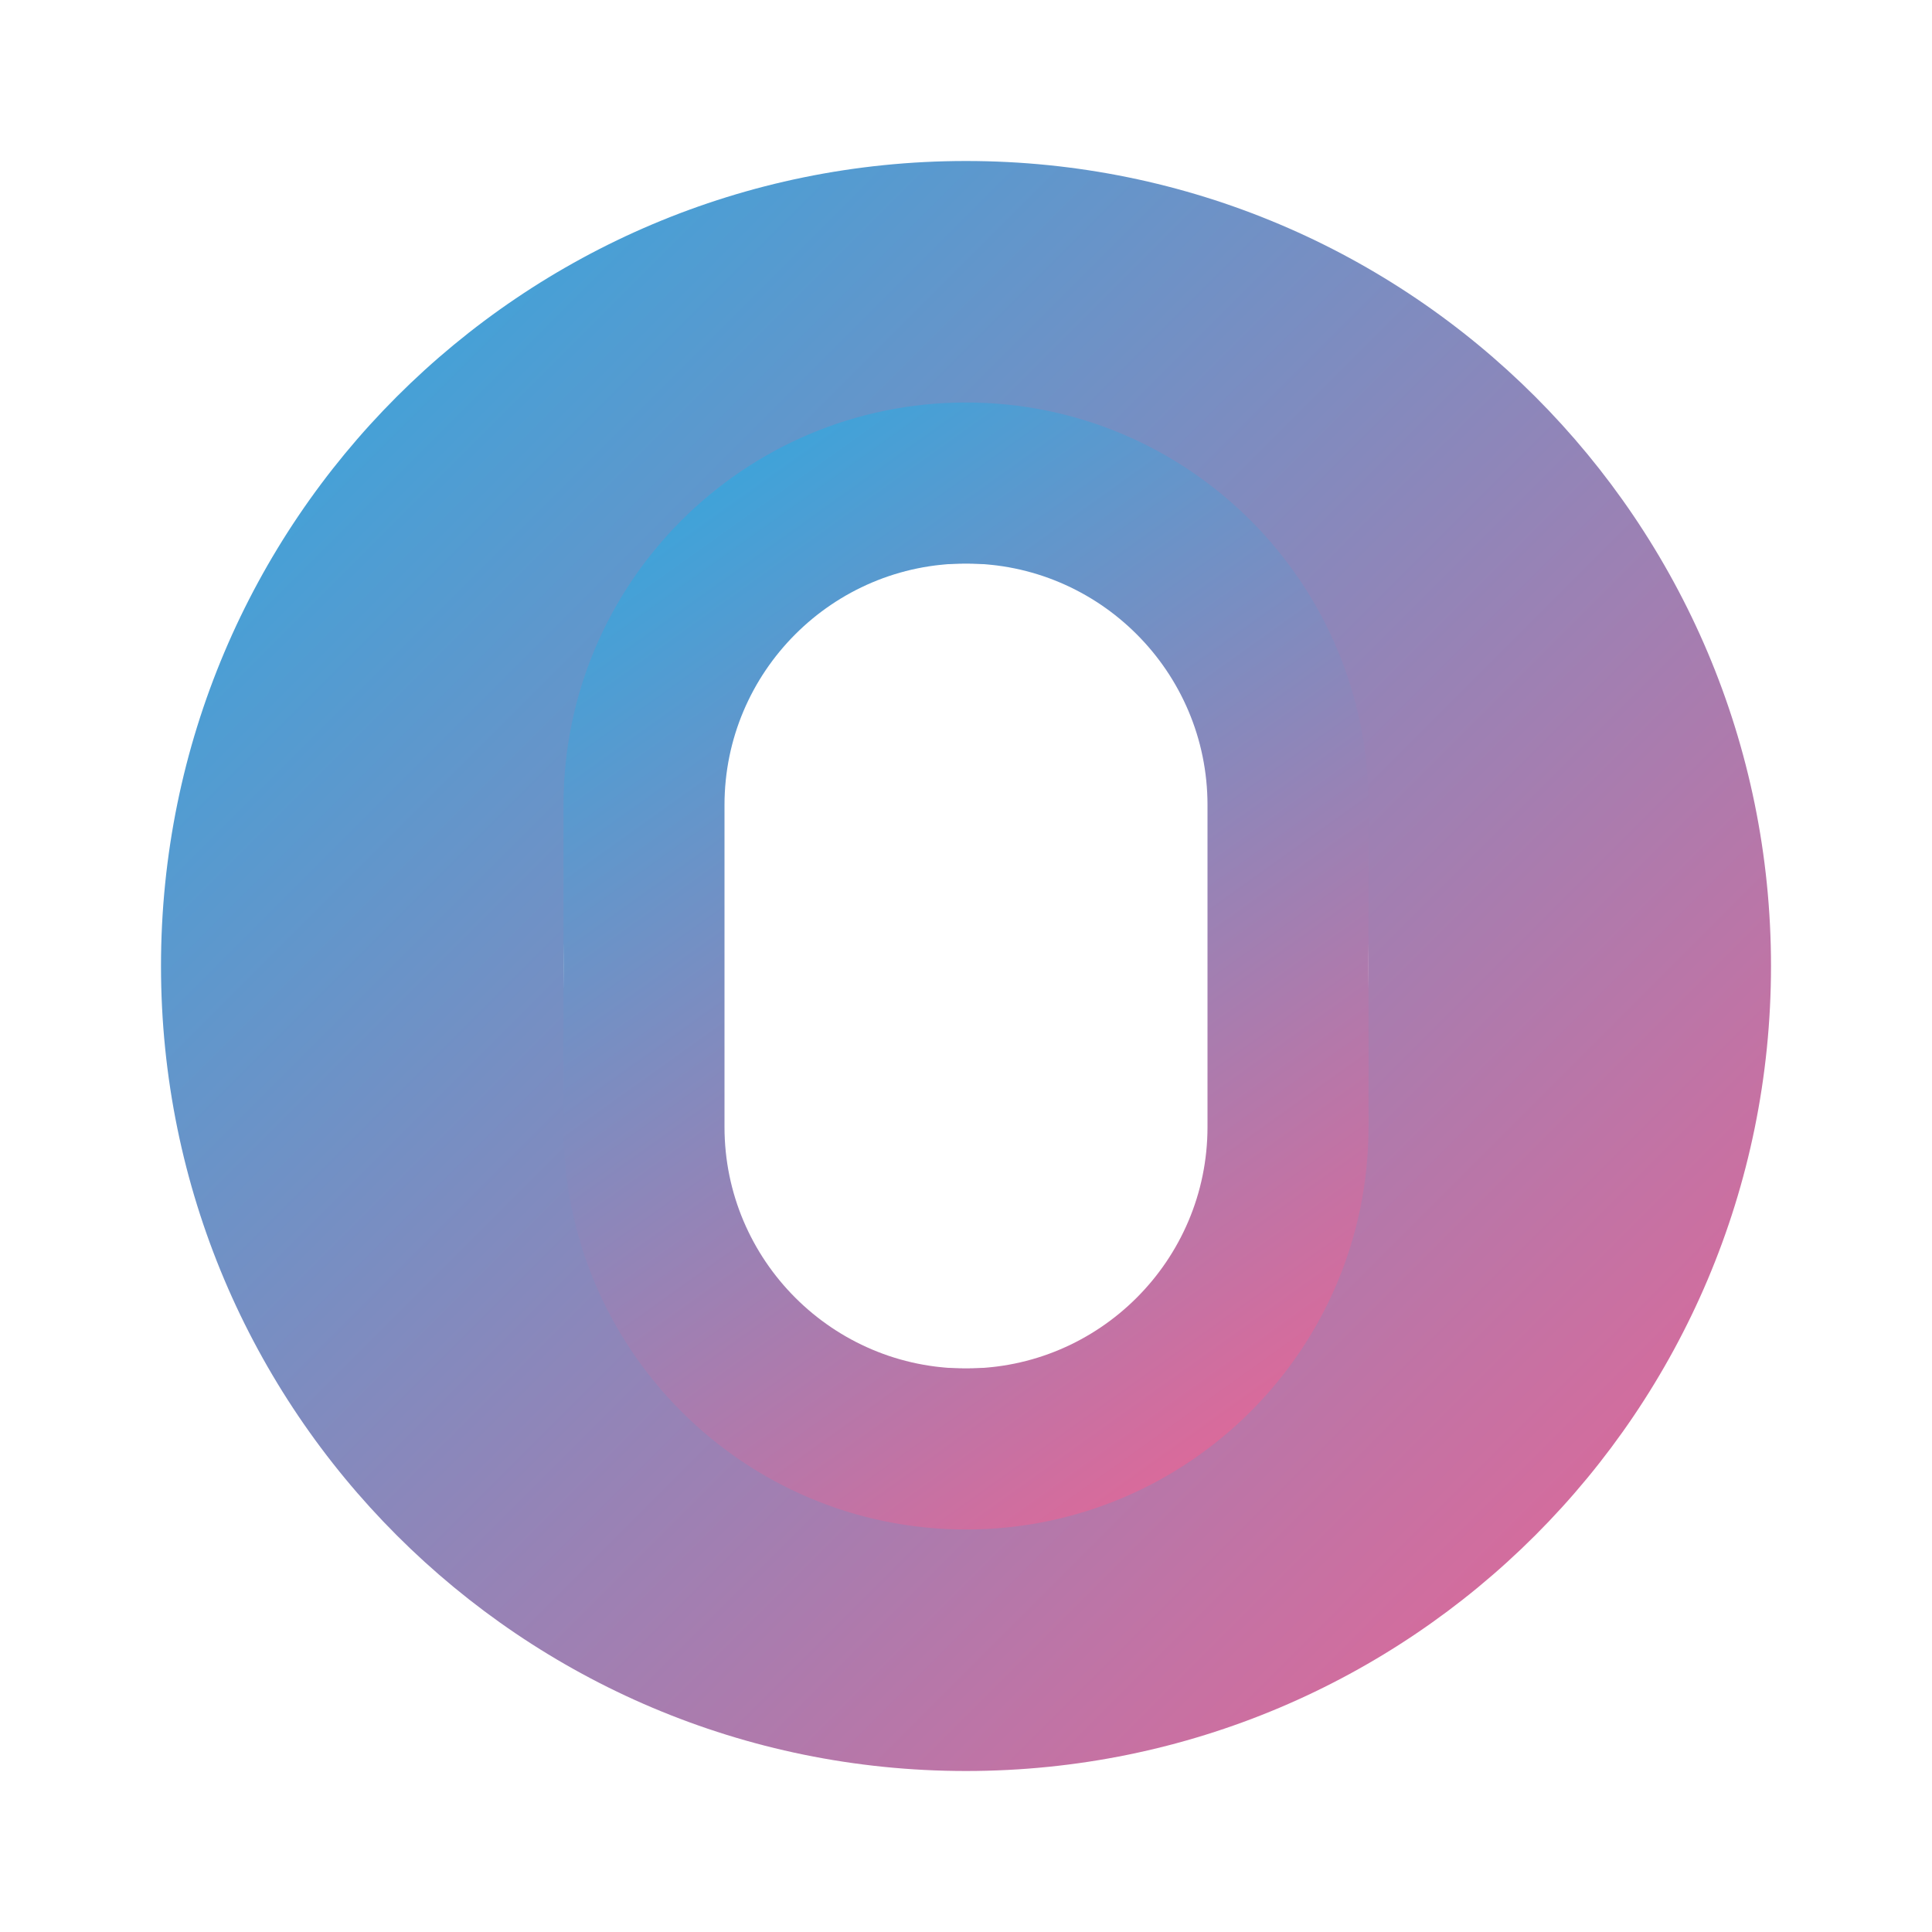 <svg width="48" height="48" viewBox="0 0 48 48" fill="none" xmlns="http://www.w3.org/2000/svg">
<path d="M24 4C12.95 4 4 12.95 4 24C4 35.05 12.95 44 24 44C35.05 44 44 35.05 44 24C44 12.95 35.05 4 24 4ZM24 34C18.48 34 14 29.52 14 24C14 18.48 18.48 14 24 14C29.52 14 34 18.48 34 24C34 29.52 29.52 34 24 34Z" fill="url(#paint0_linear_1_2)"/>
<path d="M24 10C18.48 10 14 14.48 14 20V28C14 33.52 18.48 38 24 38C29.52 38 34 33.52 34 28V20C34 14.48 29.52 10 24 10ZM24 34C20.69 34 18 31.31 18 28V20C18 16.69 20.69 14 24 14C27.31 14 30 16.69 30 20V28C30 31.31 27.31 34 24 34Z" fill="url(#paint1_linear_1_2)"/>
<defs>
<linearGradient id="paint0_linear_1_2" x1="4" y1="4" x2="44" y2="44" gradientUnits="userSpaceOnUse">
<stop stop-color="#29ABE2"/>
<stop offset="1" stop-color="#F06292"/>
</linearGradient>
<linearGradient id="paint1_linear_1_2" x1="14" y1="10" x2="34" y2="38" gradientUnits="userSpaceOnUse">
<stop stop-color="#29ABE2"/>
<stop offset="1" stop-color="#F06292"/>
</linearGradient>
</defs>
</svg>
